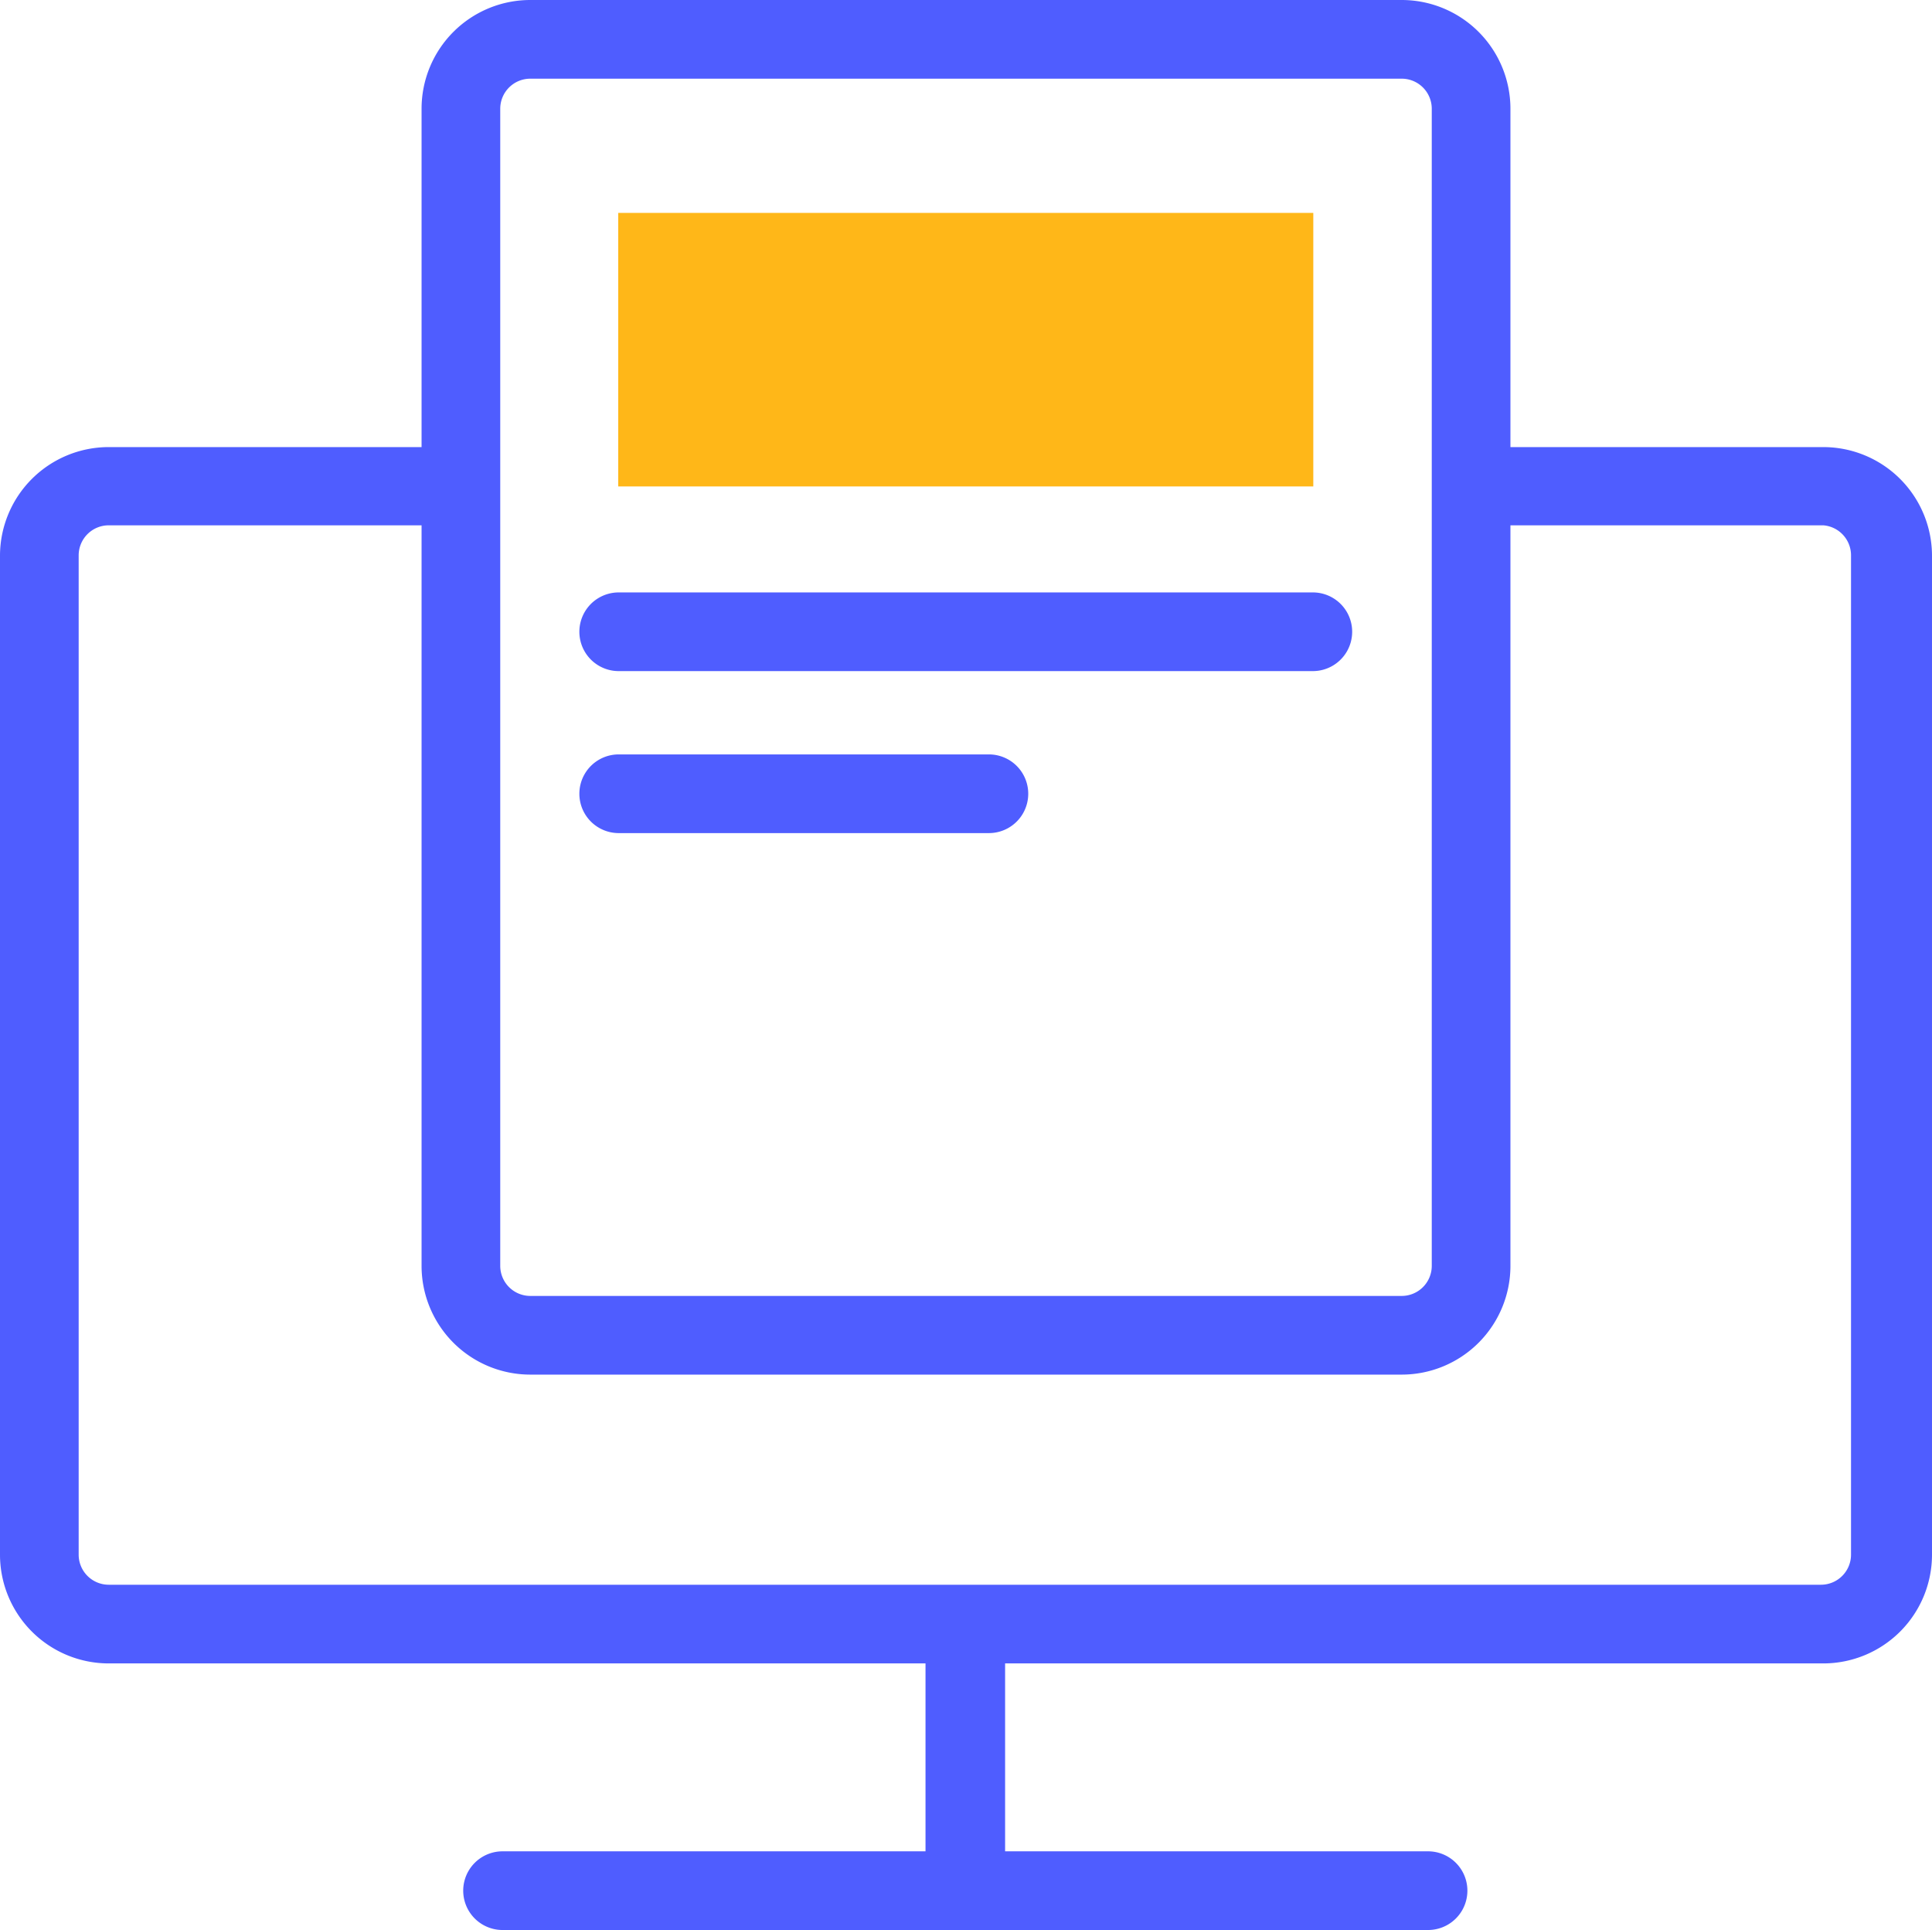 <svg xmlns="http://www.w3.org/2000/svg" viewBox="0 0 41.75 41.7"><defs><style>.cls-1{fill:#ffb718;}.cls-2{fill:#4f5dff;}</style></defs><title>Electronice documentation_1</title><g id="Layer_2" data-name="Layer 2"><g id="Layer_1-2" data-name="Layer 1"><rect class="cls-1" x="13.36" y="4.6" width="15.02" height="5.91"/><path class="cls-2" d="M39.4,9.66H32.64V2.35A2.35,2.35,0,0,0,30.29,0H11.46A2.35,2.35,0,0,0,9.11,2.35V9.66H2.35A2.35,2.35,0,0,0,0,12V33.59a2.35,2.35,0,0,0,2.35,2.35H20V40H10.86a.85.85,0,1,0,0,1.7h20a.85.85,0,1,0,0-1.7H21.72V35.94H39.4a2.35,2.35,0,0,0,2.35-2.35V12A2.35,2.35,0,0,0,39.4,9.66ZM10.81,2.35a.65.65,0,0,1,.65-.65H30.29a.65.65,0,0,1,.65.65v25a.65.65,0,0,1-.65.65H11.46a.65.65,0,0,1-.65-.65ZM40,33.59a.65.65,0,0,1-.65.65h-37a.65.65,0,0,1-.65-.65V12a.65.65,0,0,1,.65-.65H9.11v16a2.35,2.35,0,0,0,2.35,2.35H30.29a2.35,2.35,0,0,0,2.35-2.35v-16H39.4A.65.65,0,0,1,40,12Z"/><path class="cls-2" d="M13.37,14.5h15a.85.85,0,1,0,0-1.7h-15a.85.85,0,1,0,0,1.7Z"/><path class="cls-2" d="M13.37,18h8a.85.85,0,1,0,0-1.7h-8a.85.85,0,1,0,0,1.7Z"/></g></g></svg>
